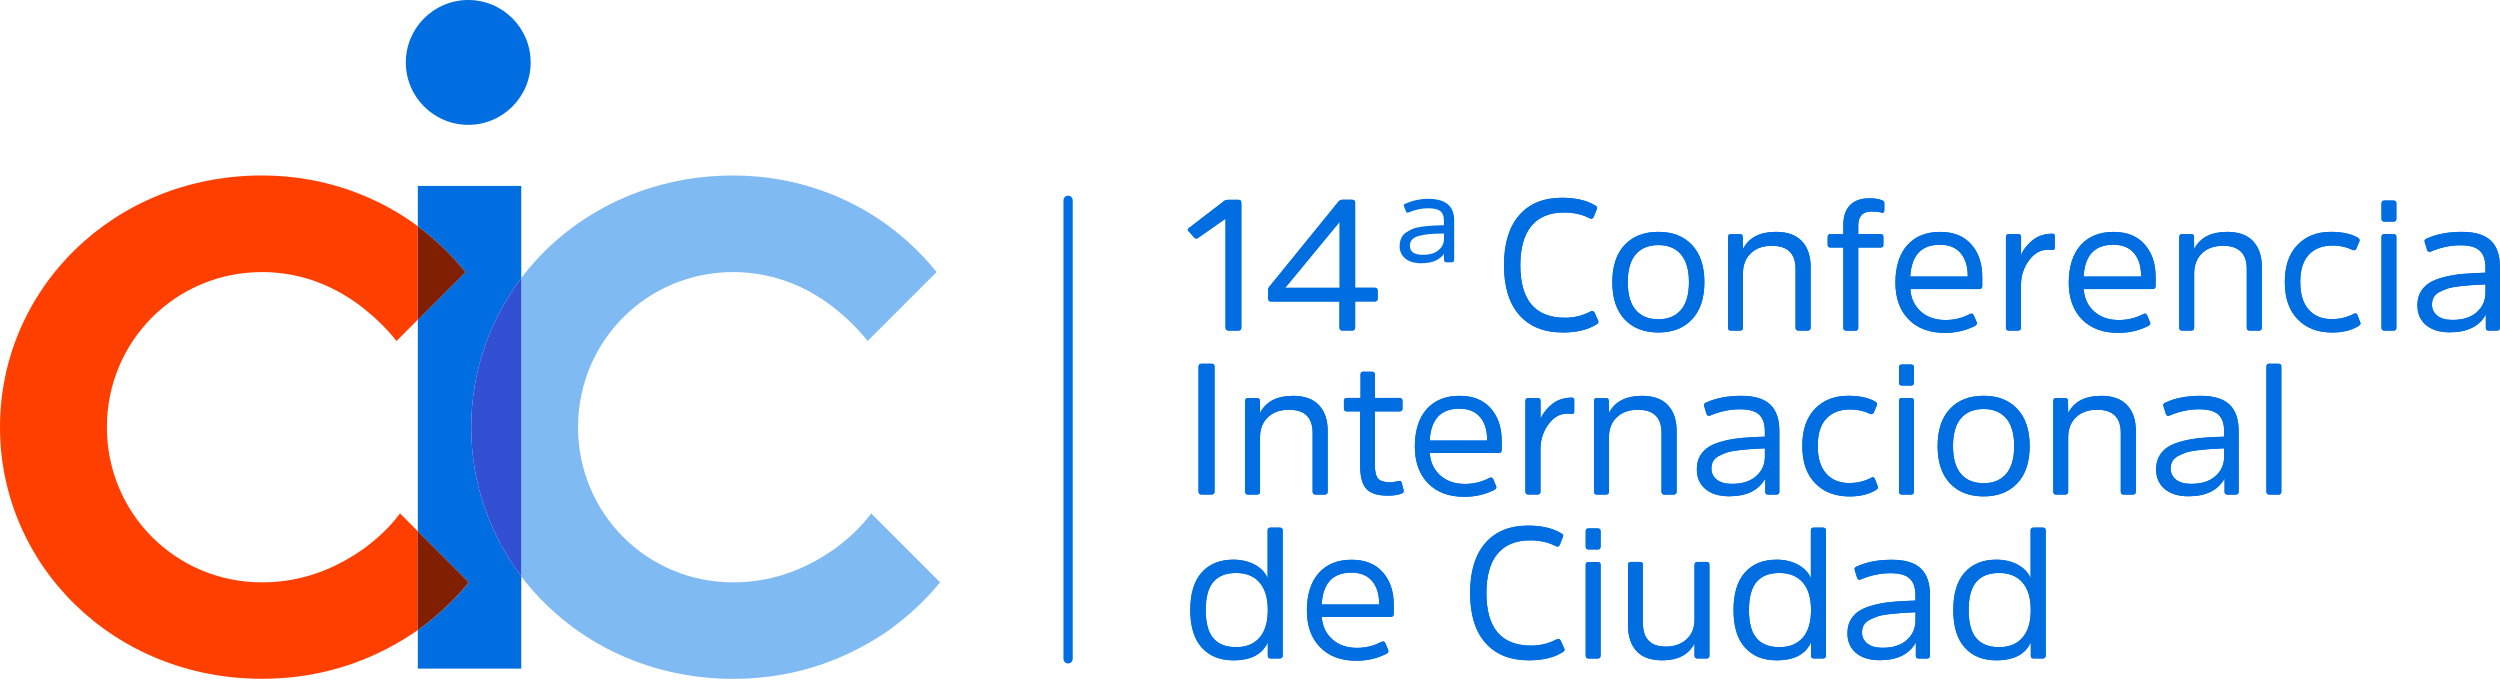 <svg width="157" height="43" viewBox="0 0 157 43" fill="none" xmlns="http://www.w3.org/2000/svg">
<g style="mix-blend-mode:multiply">
<path d="M54.706 32.245C54.099 33.067 53.364 33.76 52.497 34.409C50.982 35.491 48.86 36.573 46.044 36.573C40.632 36.573 36.301 32.242 36.301 26.829C36.301 21.416 40.632 17.086 46.044 17.086C48.773 17.086 50.851 18.168 52.279 19.25C53.101 19.898 53.839 20.592 54.488 21.414L58.819 17.083C57.91 15.956 56.87 14.961 55.615 14.052C53.493 12.537 50.244 11.021 46.044 11.021C40.458 11.021 35.677 13.571 32.73 17.466V36.187C35.677 40.085 40.458 42.632 46.044 42.632C50.375 42.632 53.579 41.116 55.788 39.601C57.044 38.692 58.126 37.694 59.037 36.57L54.706 32.239V32.245Z" fill="#80BAF2"/>
</g>
<g style="mix-blend-mode:multiply">
<path d="M32.735 17.471V11.676H26.24V14.217C27.401 15.084 28.376 16.029 29.232 17.088L26.24 20.08V33.366L29.45 36.576C28.55 37.688 27.479 38.675 26.24 39.578V41.989H32.735V36.193C30.747 33.565 29.593 30.321 29.593 26.832C29.593 23.343 30.747 20.102 32.735 17.471Z" fill="#006EE0"/>
</g>
<path d="M67.076 12.579V41.373" stroke="#006EE0" stroke-width="0.582" stroke-linecap="round" stroke-linejoin="round"/>
<g style="mix-blend-mode:multiply">
<path d="M25.118 32.245C24.512 33.067 23.776 33.76 22.91 34.409C21.394 35.491 19.272 36.573 16.457 36.573C11.044 36.573 6.713 32.242 6.713 26.829C6.713 21.416 11.044 17.086 16.457 17.086C19.185 17.086 21.263 18.168 22.691 19.25C23.513 19.898 24.252 20.592 24.9 21.414L26.239 20.074V14.209C26.169 14.156 26.1 14.102 26.027 14.049C23.905 12.534 20.656 11.019 16.457 11.019C7.104 11.019 0 18.165 0 26.824C0 35.483 7.102 42.629 16.457 42.629C20.787 42.629 23.991 41.114 26.2 39.598C26.214 39.59 26.225 39.578 26.239 39.57V33.361L25.118 32.239V32.245Z" fill="#FF3F00"/>
</g>
<g style="mix-blend-mode:multiply">
<path d="M29.232 17.088C28.373 16.026 27.401 15.084 26.24 14.217V20.083L29.232 17.091V17.088Z" fill="#802000"/>
</g>
<g style="mix-blend-mode:multiply">
<path d="M29.446 36.576L26.236 33.366V39.576C27.475 38.675 28.546 37.688 29.446 36.573V36.576Z" fill="#802000"/>
</g>
<g style="mix-blend-mode:multiply">
<path d="M29.592 26.832C29.592 30.321 30.747 33.562 32.734 36.193V17.471C30.747 20.1 29.592 23.343 29.592 26.832Z" fill="#3350D3"/>
</g>
<g style="mix-blend-mode:multiply">
<path d="M29.406 7.84C31.571 7.84 33.326 6.085 33.326 3.92C33.326 1.755 31.571 0 29.406 0C27.241 0 25.486 1.755 25.486 3.92C25.486 6.085 27.241 7.84 29.406 7.84Z" fill="#006EE0"/>
</g>
<path d="M76.964 13.731L75.231 14.947C75.144 15 75.071 14.994 75.01 14.924L74.635 14.513C74.565 14.444 74.576 14.376 74.669 14.315L76.88 12.618C76.95 12.57 77.031 12.548 77.126 12.548H77.769C77.895 12.548 77.957 12.609 77.957 12.735V20.564C77.957 20.695 77.892 20.762 77.769 20.762H77.162C77.031 20.762 76.964 20.695 76.964 20.564V13.728V13.731Z" fill="#006EE0"/>
<path d="M84.306 20.762C84.183 20.762 84.118 20.695 84.118 20.564V18.936H79.824C79.698 18.936 79.637 18.869 79.637 18.738V18.235C79.637 18.142 79.665 18.064 79.718 18L84.037 12.685C84.116 12.593 84.194 12.545 84.272 12.545H84.915C85.041 12.545 85.103 12.607 85.103 12.732V18.07H86.333C86.459 18.07 86.52 18.137 86.52 18.268V18.735C86.52 18.867 86.459 18.934 86.333 18.934H85.103V20.561C85.103 20.692 85.041 20.759 84.915 20.759H84.306V20.762ZM80.713 18.073H84.13V13.929L80.713 18.073Z" fill="#006EE0"/>
<path d="M99.912 19.546C100.021 19.507 100.102 19.549 100.158 19.675L100.381 20.178C100.39 20.265 100.337 20.334 100.23 20.388C99.699 20.715 99.006 20.88 98.147 20.88C96.97 20.88 96.059 20.516 95.416 19.787C94.773 19.057 94.451 18.014 94.451 16.655C94.451 15.296 94.77 14.251 95.405 13.518C96.039 12.786 96.937 12.419 98.091 12.419C98.933 12.419 99.621 12.576 100.149 12.886C100.275 12.948 100.32 13.023 100.289 13.11L100.09 13.602C100.043 13.733 99.959 13.77 99.833 13.708C99.364 13.465 98.829 13.345 98.228 13.345C97.323 13.345 96.638 13.627 96.173 14.186C95.709 14.748 95.477 15.57 95.477 16.655C95.477 18.855 96.414 19.954 98.287 19.954C98.871 19.954 99.414 19.817 99.914 19.546H99.912Z" fill="#006EE0"/>
<path d="M102.026 20.055C101.511 19.504 101.254 18.727 101.254 17.72C101.254 16.714 101.511 15.937 102.026 15.386C102.54 14.835 103.247 14.561 104.145 14.561C105.042 14.561 105.739 14.835 106.259 15.386C106.776 15.937 107.036 16.714 107.036 17.72C107.036 18.727 106.776 19.504 106.259 20.055C105.739 20.606 105.034 20.88 104.145 20.88C103.256 20.88 102.54 20.606 102.026 20.055ZM105.562 19.465C105.898 19.073 106.066 18.495 106.066 17.72C106.066 16.946 105.898 16.367 105.562 15.976C105.227 15.584 104.754 15.391 104.145 15.391C103.535 15.391 103.054 15.587 102.722 15.976C102.389 16.364 102.224 16.946 102.224 17.72C102.224 18.495 102.389 19.073 102.722 19.465C103.054 19.856 103.527 20.049 104.145 20.049C104.763 20.049 105.224 19.854 105.562 19.465Z" fill="#006EE0"/>
<path d="M113.708 20.575C113.708 20.701 113.644 20.762 113.521 20.762H112.947C112.822 20.762 112.76 20.701 112.76 20.575V16.887C112.76 15.92 112.265 15.436 111.273 15.436C110.711 15.436 110.269 15.595 109.945 15.911C109.62 16.227 109.458 16.647 109.458 17.169V20.575C109.458 20.701 109.397 20.762 109.271 20.762H108.698C108.58 20.762 108.521 20.701 108.521 20.575V14.888C108.521 14.762 108.58 14.701 108.698 14.701H109.26C109.385 14.701 109.447 14.759 109.447 14.877L109.458 15.637C109.833 14.919 110.523 14.561 111.53 14.561C112.248 14.561 112.791 14.757 113.157 15.145C113.523 15.537 113.708 16.073 113.708 16.761V20.578V20.575Z" fill="#006EE0"/>
<path d="M118.102 14.701C118.219 14.701 118.278 14.762 118.278 14.888V15.369C118.278 15.486 118.219 15.545 118.102 15.545H116.698V20.589C116.698 20.706 116.639 20.765 116.522 20.765H115.949C115.823 20.765 115.761 20.706 115.761 20.589V15.545H114.953C114.836 15.545 114.777 15.486 114.777 15.369V14.888C114.777 14.762 114.836 14.701 114.953 14.701H115.761V14.139C115.761 13.585 115.901 13.166 116.184 12.881C116.463 12.595 116.871 12.453 117.4 12.453C117.744 12.453 118.021 12.5 118.23 12.593C118.3 12.623 118.336 12.679 118.336 12.758V13.202C118.336 13.334 118.283 13.387 118.172 13.353C117.984 13.306 117.769 13.283 117.528 13.283C116.975 13.283 116.698 13.58 116.698 14.172V14.698H118.102V14.701Z" fill="#006EE0"/>
<path d="M123.712 19.722C123.821 19.661 123.907 19.694 123.969 19.828L124.145 20.262C124.17 20.348 124.125 20.418 124.016 20.471C123.454 20.759 122.825 20.905 122.132 20.905C121.173 20.905 120.415 20.622 119.862 20.058C119.308 19.493 119.031 18.721 119.031 17.745C119.031 16.77 119.28 15.948 119.781 15.394C120.278 14.841 120.963 14.564 121.83 14.564C122.697 14.564 123.326 14.824 123.79 15.341C124.254 15.861 124.486 16.54 124.486 17.382V17.966C124.486 18.092 124.419 18.154 124.288 18.154H119.968C120.007 18.73 120.225 19.199 120.622 19.557C121.019 19.915 121.539 20.097 122.179 20.097C122.725 20.097 123.236 19.971 123.712 19.722ZM119.968 17.368H123.572V17.309C123.572 16.717 123.424 16.244 123.127 15.895C122.831 15.545 122.397 15.369 121.827 15.369C120.656 15.369 120.038 16.037 119.965 17.371L119.968 17.368Z" fill="#006EE0"/>
<path d="M126.736 14.701C126.862 14.701 126.923 14.759 126.923 14.877V16.023C127.049 15.696 127.284 15.389 127.625 15.103C127.969 14.818 128.394 14.676 128.9 14.676C128.992 14.676 129.04 14.723 129.04 14.815V15.553C129.04 15.654 128.989 15.704 128.889 15.704C128.875 15.704 128.836 15.702 128.777 15.693C128.718 15.685 128.662 15.682 128.606 15.682C128.137 15.682 127.74 15.909 127.413 16.361C127.085 16.814 126.92 17.32 126.92 17.883V20.575C126.92 20.701 126.859 20.762 126.733 20.762H126.16C126.034 20.762 125.973 20.701 125.973 20.575V14.888C125.973 14.762 126.037 14.701 126.16 14.701H126.733H126.736Z" fill="#006EE0"/>
<path d="M134.598 19.722C134.707 19.661 134.794 19.694 134.855 19.828L135.032 20.262C135.057 20.348 135.012 20.418 134.903 20.471C134.341 20.759 133.712 20.905 133.019 20.905C132.06 20.905 131.302 20.622 130.748 20.058C130.195 19.493 129.918 18.721 129.918 17.745C129.918 16.77 130.167 15.948 130.667 15.394C131.165 14.841 131.85 14.564 132.717 14.564C133.583 14.564 134.212 14.824 134.677 15.341C135.141 15.861 135.373 16.54 135.373 17.382V17.966C135.373 18.092 135.306 18.154 135.174 18.154H130.855C130.894 18.73 131.112 19.199 131.509 19.557C131.906 19.915 132.426 20.097 133.066 20.097C133.611 20.097 134.123 19.971 134.598 19.722ZM130.855 17.368H134.458V17.309C134.458 16.717 134.31 16.244 134.014 15.895C133.718 15.545 133.284 15.369 132.714 15.369C131.542 15.369 130.924 16.037 130.852 17.371L130.855 17.368Z" fill="#006EE0"/>
<path d="M142.044 20.575C142.044 20.701 141.979 20.762 141.856 20.762H141.283C141.157 20.762 141.096 20.701 141.096 20.575V16.887C141.096 15.92 140.601 15.436 139.609 15.436C139.047 15.436 138.605 15.595 138.281 15.911C137.956 16.227 137.794 16.647 137.794 17.169V20.575C137.794 20.701 137.733 20.762 137.607 20.762H137.034C136.916 20.762 136.857 20.701 136.857 20.575V14.888C136.857 14.762 136.916 14.701 137.034 14.701H137.596C137.721 14.701 137.783 14.759 137.783 14.877L137.794 15.637C138.169 14.919 138.859 14.561 139.866 14.561C140.584 14.561 141.127 14.757 141.493 15.145C141.859 15.537 142.044 16.073 142.044 16.761V20.578V20.575Z" fill="#006EE0"/>
<path d="M144.278 15.386C144.803 14.835 145.505 14.561 146.377 14.561C147.071 14.561 147.63 14.678 148.049 14.913C148.158 14.975 148.2 15.05 148.178 15.137L147.979 15.607C147.932 15.716 147.848 15.744 147.722 15.688C147.347 15.509 146.939 15.419 146.495 15.419C145.854 15.419 145.357 15.609 144.996 15.992C144.635 16.375 144.457 16.949 144.457 17.712C144.457 18.475 144.635 19.057 144.991 19.451C145.346 19.845 145.826 20.041 146.436 20.041C146.942 20.041 147.406 19.929 147.828 19.703C147.946 19.655 148.018 19.686 148.049 19.795L148.237 20.276C148.251 20.354 148.206 20.424 148.097 20.485C147.661 20.751 147.113 20.882 146.458 20.882C145.552 20.882 144.831 20.606 144.294 20.052C143.755 19.498 143.486 18.718 143.486 17.712C143.486 16.705 143.749 15.939 144.275 15.389L144.278 15.386Z" fill="#006EE0"/>
<path d="M150.493 13.731C150.493 13.856 150.435 13.918 150.317 13.918H149.733C149.615 13.918 149.557 13.856 149.557 13.731V12.783C149.557 12.657 149.615 12.595 149.733 12.595H150.317C150.435 12.595 150.493 12.657 150.493 12.783V13.731ZM150.493 20.575C150.493 20.701 150.435 20.762 150.317 20.762H149.733C149.615 20.762 149.557 20.701 149.557 20.575V14.888C149.557 14.762 149.615 14.701 149.733 14.701H150.317C150.435 14.701 150.493 14.762 150.493 14.888V20.575Z" fill="#006EE0"/>
<path d="M156.999 20.575C156.999 20.701 156.935 20.762 156.812 20.762H156.286C156.168 20.762 156.11 20.703 156.11 20.586V19.756C155.696 20.497 154.944 20.869 153.851 20.869C153.21 20.869 152.713 20.718 152.352 20.413C151.991 20.108 151.812 19.694 151.812 19.171C151.812 18.844 151.882 18.562 152.022 18.324C152.162 18.087 152.352 17.894 152.59 17.751C152.827 17.606 153.135 17.488 153.515 17.393C153.895 17.298 154.281 17.234 154.681 17.2C155.078 17.164 155.548 17.139 156.085 17.125V16.798C156.085 16.314 155.964 15.962 155.721 15.738C155.481 15.514 155.078 15.405 154.516 15.405C153.884 15.405 153.261 15.537 152.643 15.802C152.534 15.841 152.458 15.802 152.419 15.685L152.268 15.193C152.246 15.101 152.279 15.034 152.374 14.994C152.99 14.706 153.728 14.561 154.586 14.561C155.444 14.561 156.04 14.745 156.423 15.112C156.806 15.478 156.996 16.029 156.996 16.761V20.578L156.999 20.575ZM156.087 17.86C155.713 17.877 155.414 17.891 155.187 17.908C154.961 17.924 154.698 17.95 154.404 17.983C154.108 18.02 153.873 18.064 153.703 18.123C153.532 18.182 153.361 18.254 153.199 18.338C153.034 18.425 152.917 18.534 152.841 18.665C152.769 18.797 152.73 18.953 152.73 19.132C152.73 19.415 152.841 19.644 153.062 19.823C153.286 20.002 153.602 20.091 154.016 20.091C154.67 20.091 155.182 19.929 155.542 19.605C155.906 19.28 156.087 18.872 156.087 18.383V17.857V17.86Z" fill="#006EE0"/>
<path d="M75.268 23.03C75.268 22.904 75.329 22.842 75.455 22.842H76.076C76.207 22.842 76.274 22.904 76.274 23.03V30.858C76.274 30.99 76.207 31.057 76.076 31.057H75.455C75.329 31.057 75.268 30.99 75.268 30.858V23.03Z" fill="#006EE0"/>
<path d="M83.38 30.872C83.38 30.998 83.315 31.059 83.192 31.059H82.619C82.493 31.059 82.432 30.998 82.432 30.872V27.184C82.432 26.217 81.937 25.733 80.945 25.733C80.382 25.733 79.941 25.893 79.617 26.209C79.292 26.524 79.13 26.944 79.13 27.467V30.872C79.13 30.998 79.069 31.059 78.943 31.059H78.37C78.252 31.059 78.193 30.998 78.193 30.872V25.185C78.193 25.059 78.252 24.998 78.37 24.998H78.931C79.057 24.998 79.119 25.057 79.119 25.174L79.13 25.935C79.505 25.216 80.195 24.858 81.202 24.858C81.92 24.858 82.463 25.054 82.829 25.442C83.195 25.834 83.38 26.371 83.38 27.058V30.875V30.872Z" fill="#006EE0"/>
<path d="M86.339 25.84V29.153C86.339 29.589 86.406 29.888 86.537 30.047C86.669 30.207 86.931 30.288 87.32 30.288C87.429 30.288 87.547 30.271 87.672 30.24L87.86 30.204C87.952 30.19 88.011 30.24 88.036 30.355L88.153 30.811C88.17 30.889 88.131 30.948 88.036 30.987C87.832 31.079 87.535 31.127 87.147 31.127C86.515 31.127 86.068 30.984 85.808 30.699C85.547 30.414 85.416 29.927 85.416 29.242V25.837H84.586C84.46 25.837 84.398 25.778 84.398 25.661V25.18C84.398 25.054 84.463 24.992 84.586 24.992H85.441V23.519C85.441 23.401 85.5 23.343 85.617 23.343H86.154C86.28 23.343 86.342 23.401 86.342 23.519V24.992H87.888C88.011 24.992 88.075 25.054 88.075 25.18V25.661C88.075 25.778 88.011 25.837 87.888 25.837H86.342L86.339 25.84Z" fill="#006EE0"/>
<path d="M93.532 30.017C93.641 29.955 93.728 29.989 93.789 30.123L93.965 30.556C93.99 30.643 93.946 30.713 93.837 30.766C93.275 31.054 92.646 31.199 91.952 31.199C90.993 31.199 90.236 30.917 89.682 30.352C89.128 29.787 88.852 29.016 88.852 28.04C88.852 27.064 89.1 26.242 89.601 25.689C90.099 25.135 90.784 24.858 91.65 24.858C92.517 24.858 93.146 25.118 93.61 25.635C94.074 26.155 94.306 26.835 94.306 27.676V28.261C94.306 28.387 94.239 28.448 94.108 28.448H89.788C89.827 29.024 90.045 29.494 90.442 29.852C90.839 30.209 91.359 30.391 92 30.391C92.545 30.391 93.057 30.265 93.532 30.017ZM89.788 27.665H93.392V27.607C93.392 27.014 93.244 26.541 92.948 26.192C92.651 25.84 92.218 25.666 91.647 25.666C90.476 25.666 89.858 26.334 89.785 27.668L89.788 27.665Z" fill="#006EE0"/>
<path d="M96.558 24.995C96.684 24.995 96.746 25.054 96.746 25.171V26.318C96.871 25.991 97.106 25.683 97.447 25.398C97.791 25.113 98.216 24.97 98.722 24.97C98.814 24.97 98.862 25.017 98.862 25.11V25.848C98.862 25.949 98.812 25.999 98.711 25.999C98.697 25.999 98.658 25.996 98.599 25.988C98.54 25.979 98.485 25.977 98.429 25.977C97.959 25.977 97.562 26.203 97.235 26.656C96.908 27.109 96.743 27.615 96.743 28.177V30.869C96.743 30.995 96.681 31.057 96.555 31.057H95.982C95.856 31.057 95.795 30.995 95.795 30.869V25.183C95.795 25.057 95.859 24.995 95.982 24.995H96.555H96.558Z" fill="#006EE0"/>
<path d="M105.292 30.872C105.292 30.998 105.228 31.059 105.105 31.059H104.531C104.406 31.059 104.344 30.998 104.344 30.872V27.184C104.344 26.217 103.849 25.733 102.857 25.733C102.295 25.733 101.853 25.893 101.529 26.209C101.204 26.524 101.042 26.944 101.042 27.467V30.872C101.042 30.998 100.981 31.059 100.855 31.059H100.282C100.164 31.059 100.105 30.998 100.105 30.872V25.185C100.105 25.059 100.164 24.998 100.282 24.998H100.844C100.969 24.998 101.031 25.057 101.031 25.174L101.042 25.935C101.417 25.216 102.107 24.858 103.114 24.858C103.832 24.858 104.375 25.054 104.741 25.442C105.107 25.834 105.292 26.371 105.292 27.058V30.875V30.872Z" fill="#006EE0"/>
<path d="M111.747 30.872C111.747 30.998 111.683 31.059 111.56 31.059H111.034C110.917 31.059 110.858 31.001 110.858 30.883V30.053C110.444 30.794 109.692 31.166 108.599 31.166C107.958 31.166 107.461 31.015 107.1 30.71C106.739 30.405 106.561 29.991 106.561 29.469C106.561 29.142 106.63 28.859 106.77 28.621C106.91 28.384 107.1 28.191 107.338 28.048C107.575 27.903 107.883 27.785 108.263 27.69C108.643 27.595 109.029 27.531 109.429 27.497C109.826 27.461 110.296 27.436 110.833 27.422V27.095C110.833 26.611 110.712 26.259 110.469 26.035C110.229 25.812 109.826 25.703 109.264 25.703C108.632 25.703 108.009 25.834 107.391 26.1C107.282 26.139 107.206 26.1 107.167 25.982L107.016 25.49C106.994 25.398 107.027 25.331 107.123 25.292C107.738 25.004 108.476 24.858 109.334 24.858C110.192 24.858 110.788 25.043 111.171 25.409C111.554 25.775 111.744 26.326 111.744 27.058V30.875L111.747 30.872ZM110.835 28.154C110.461 28.171 110.162 28.185 109.935 28.202C109.709 28.219 109.446 28.244 109.152 28.278C108.856 28.314 108.621 28.359 108.451 28.417C108.28 28.476 108.109 28.549 107.947 28.633C107.782 28.719 107.665 28.828 107.589 28.96C107.514 29.091 107.478 29.248 107.478 29.427C107.478 29.709 107.589 29.938 107.81 30.117C108.034 30.296 108.35 30.386 108.764 30.386C109.418 30.386 109.93 30.224 110.29 29.899C110.654 29.575 110.835 29.167 110.835 28.677V28.152V28.154Z" fill="#006EE0"/>
<path d="M113.975 25.68C114.5 25.129 115.202 24.855 116.075 24.855C116.768 24.855 117.327 24.973 117.746 25.208C117.856 25.269 117.897 25.345 117.875 25.431L117.677 25.901C117.629 26.01 117.545 26.038 117.419 25.982C117.045 25.803 116.637 25.714 116.192 25.714C115.552 25.714 115.054 25.904 114.693 26.287C114.333 26.67 114.154 27.243 114.154 28.006C114.154 28.77 114.333 29.351 114.688 29.745C115.043 30.14 115.524 30.335 116.133 30.335C116.639 30.335 117.103 30.224 117.526 29.997C117.643 29.95 117.716 29.98 117.746 30.089L117.934 30.57C117.948 30.648 117.903 30.718 117.794 30.78C117.358 31.046 116.81 31.177 116.156 31.177C115.25 31.177 114.528 30.9 113.992 30.346C113.452 29.793 113.184 29.013 113.184 28.006C113.184 27 113.446 26.234 113.972 25.683L113.975 25.68Z" fill="#006EE0"/>
<path d="M120.194 24.025C120.194 24.151 120.136 24.212 120.018 24.212H119.434C119.317 24.212 119.258 24.151 119.258 24.025V23.077C119.258 22.951 119.317 22.89 119.434 22.89H120.018C120.136 22.89 120.194 22.951 120.194 23.077V24.025ZM120.194 30.872C120.194 30.998 120.136 31.059 120.018 31.059H119.434C119.317 31.059 119.258 30.998 119.258 30.872V25.185C119.258 25.059 119.317 24.998 119.434 24.998H120.018C120.136 24.998 120.194 25.059 120.194 25.185V30.872Z" fill="#006EE0"/>
<path d="M122.453 30.349C121.939 29.799 121.682 29.021 121.682 28.015C121.682 27.008 121.939 26.231 122.453 25.68C122.968 25.129 123.675 24.855 124.573 24.855C125.47 24.855 126.166 25.129 126.686 25.68C127.204 26.231 127.464 27.008 127.464 28.015C127.464 29.021 127.204 29.799 126.686 30.349C126.166 30.9 125.462 31.174 124.573 31.174C123.684 31.174 122.968 30.9 122.453 30.349ZM125.987 29.759C126.323 29.368 126.491 28.789 126.491 28.015C126.491 27.24 126.323 26.662 125.987 26.27C125.652 25.879 125.179 25.686 124.57 25.686C123.96 25.686 123.479 25.881 123.147 26.27C122.814 26.659 122.649 27.24 122.649 28.015C122.649 28.789 122.814 29.368 123.147 29.759C123.479 30.151 123.952 30.344 124.57 30.344C125.188 30.344 125.649 30.148 125.987 29.759Z" fill="#006EE0"/>
<path d="M134.132 30.872C134.132 30.998 134.067 31.059 133.944 31.059H133.371C133.245 31.059 133.184 30.998 133.184 30.872V27.184C133.184 26.217 132.689 25.733 131.696 25.733C131.134 25.733 130.693 25.893 130.368 26.209C130.044 26.524 129.882 26.944 129.882 27.467V30.872C129.882 30.998 129.82 31.059 129.695 31.059H129.121C129.004 31.059 128.945 30.998 128.945 30.872V25.185C128.945 25.059 129.004 24.998 129.121 24.998H129.683C129.809 24.998 129.871 25.057 129.871 25.174L129.882 25.935C130.257 25.216 130.947 24.858 131.954 24.858C132.672 24.858 133.215 25.054 133.581 25.442C133.947 25.831 134.132 26.371 134.132 27.058V30.875V30.872Z" fill="#006EE0"/>
<path d="M140.591 30.872C140.591 30.998 140.526 31.059 140.403 31.059H139.878C139.76 31.059 139.702 31.001 139.702 30.883V30.053C139.288 30.794 138.536 31.166 137.442 31.166C136.802 31.166 136.305 31.015 135.944 30.71C135.583 30.405 135.404 29.991 135.404 29.469C135.404 29.142 135.474 28.859 135.614 28.621C135.754 28.384 135.944 28.191 136.182 28.048C136.419 27.903 136.727 27.785 137.107 27.69C137.484 27.598 137.873 27.531 138.273 27.497C138.67 27.461 139.14 27.436 139.676 27.422V27.095C139.676 26.611 139.556 26.259 139.313 26.035C139.072 25.812 138.67 25.703 138.108 25.703C137.476 25.703 136.853 25.834 136.235 26.1C136.126 26.139 136.05 26.1 136.011 25.982L135.86 25.49C135.838 25.398 135.871 25.331 135.966 25.292C136.581 25.004 137.319 24.858 138.178 24.858C139.036 24.858 139.632 25.043 140.015 25.409C140.398 25.775 140.588 26.326 140.588 27.058V30.875L140.591 30.872ZM139.676 28.154C139.302 28.171 139.003 28.185 138.776 28.202C138.55 28.219 138.287 28.244 137.993 28.278C137.697 28.314 137.462 28.359 137.292 28.417C137.121 28.476 136.95 28.549 136.788 28.633C136.623 28.719 136.506 28.828 136.43 28.96C136.358 29.091 136.319 29.248 136.319 29.427C136.319 29.709 136.43 29.938 136.651 30.117C136.875 30.296 137.191 30.386 137.605 30.386C138.259 30.386 138.771 30.224 139.131 29.899C139.495 29.575 139.676 29.167 139.676 28.677V28.152V28.154Z" fill="#006EE0"/>
<path d="M143.269 30.872C143.269 30.998 143.21 31.059 143.093 31.059H142.508C142.391 31.059 142.332 30.998 142.332 30.872V23.018C142.332 22.901 142.391 22.842 142.508 22.842H143.093C143.21 22.842 143.269 22.901 143.269 23.018V30.872Z" fill="#006EE0"/>
<path d="M79.618 40.333C79.282 41.091 78.561 41.468 77.454 41.468C76.612 41.468 75.949 41.203 75.469 40.666C74.988 40.132 74.75 39.346 74.75 38.309C74.75 37.272 74.99 36.486 75.469 35.95C75.949 35.415 76.609 35.147 77.454 35.147C77.951 35.147 78.396 35.248 78.782 35.452C79.168 35.656 79.444 35.938 79.606 36.307V33.31C79.606 33.193 79.668 33.134 79.794 33.134H80.367C80.493 33.134 80.554 33.193 80.554 33.31V41.164C80.554 41.29 80.49 41.351 80.367 41.351H79.794C79.676 41.351 79.618 41.292 79.618 41.175V40.333ZM79.098 36.578C78.751 36.181 78.262 35.983 77.63 35.983C76.998 35.983 76.523 36.167 76.201 36.539C75.879 36.911 75.72 37.501 75.72 38.312C75.72 39.123 75.879 39.715 76.201 40.085C76.52 40.456 76.998 40.641 77.63 40.641C78.262 40.641 78.751 40.442 79.098 40.045C79.444 39.648 79.618 39.07 79.618 38.312C79.618 37.554 79.444 36.978 79.098 36.578Z" fill="#006EE0"/>
<path d="M86.753 40.311C86.862 40.249 86.948 40.283 87.01 40.417L87.186 40.851C87.211 40.937 87.166 41.007 87.057 41.06C86.495 41.348 85.866 41.494 85.173 41.494C84.214 41.494 83.456 41.211 82.903 40.647C82.349 40.082 82.072 39.31 82.072 38.334C82.072 37.359 82.321 36.537 82.822 35.983C83.319 35.429 84.004 35.153 84.871 35.153C85.738 35.153 86.367 35.413 86.831 35.93C87.295 36.45 87.527 37.129 87.527 37.971V38.555C87.527 38.681 87.46 38.742 87.329 38.742H83.009C83.048 39.319 83.266 39.788 83.663 40.146C84.06 40.504 84.58 40.686 85.22 40.686C85.766 40.686 86.277 40.56 86.753 40.311ZM83.006 37.96H86.61V37.901C86.61 37.308 86.462 36.836 86.165 36.486C85.869 36.134 85.436 35.961 84.865 35.961C83.694 35.961 83.076 36.629 83.003 37.962L83.006 37.96Z" fill="#006EE0"/>
<path d="M97.783 40.135C97.892 40.096 97.973 40.138 98.029 40.264L98.252 40.767C98.261 40.853 98.208 40.923 98.101 40.976C97.57 41.304 96.877 41.468 96.018 41.468C94.841 41.468 93.93 41.105 93.287 40.375C92.644 39.646 92.322 38.603 92.322 37.244C92.322 35.885 92.641 34.84 93.276 34.107C93.91 33.374 94.808 33.008 95.963 33.008C96.804 33.008 97.492 33.165 98.02 33.475C98.146 33.537 98.191 33.612 98.16 33.699L97.962 34.191C97.914 34.322 97.83 34.359 97.704 34.297C97.235 34.054 96.701 33.934 96.1 33.934C95.194 33.934 94.509 34.216 94.044 34.775C93.58 35.337 93.348 36.159 93.348 37.244C93.348 39.444 94.285 40.543 96.158 40.543C96.743 40.543 97.285 40.406 97.785 40.135H97.783Z" fill="#006EE0"/>
<path d="M100.519 34.319C100.519 34.445 100.46 34.507 100.343 34.507H99.758C99.641 34.507 99.582 34.445 99.582 34.319V33.372C99.582 33.246 99.641 33.184 99.758 33.184H100.343C100.46 33.184 100.519 33.246 100.519 33.372V34.319ZM100.519 41.167C100.519 41.292 100.46 41.354 100.343 41.354H99.758C99.641 41.354 99.582 41.292 99.582 41.167V35.48C99.582 35.354 99.641 35.292 99.758 35.292H100.343C100.46 35.292 100.519 35.354 100.519 35.48V41.167Z" fill="#006EE0"/>
<path d="M102.236 35.477C102.236 35.351 102.298 35.29 102.424 35.29H102.997C103.114 35.29 103.173 35.351 103.173 35.477V39.117C103.173 40.107 103.654 40.605 104.613 40.605C105.144 40.605 105.577 40.454 105.913 40.149C106.248 39.844 106.416 39.43 106.416 38.907V35.477C106.416 35.351 106.478 35.29 106.603 35.29H107.177C107.294 35.29 107.353 35.351 107.353 35.477V41.164C107.353 41.29 107.294 41.351 107.177 41.351H106.603C106.478 41.351 106.416 41.292 106.416 41.175V40.403C106.05 41.113 105.373 41.468 104.392 41.468C103.668 41.468 103.125 41.273 102.77 40.884C102.415 40.493 102.239 39.956 102.239 39.268V35.477H102.236Z" fill="#006EE0"/>
<path d="M113.733 40.333C113.397 41.091 112.676 41.468 111.569 41.468C110.727 41.468 110.065 41.203 109.584 40.666C109.103 40.132 108.865 39.346 108.865 38.309C108.865 37.272 109.106 36.486 109.584 35.95C110.065 35.415 110.724 35.147 111.569 35.147C112.067 35.147 112.511 35.248 112.897 35.452C113.283 35.656 113.56 35.938 113.722 36.307V33.31C113.722 33.193 113.783 33.134 113.909 33.134H114.482C114.608 33.134 114.669 33.193 114.669 33.31V41.164C114.669 41.29 114.605 41.351 114.482 41.351H113.909C113.792 41.351 113.733 41.292 113.733 41.175V40.333ZM113.213 36.578C112.866 36.181 112.377 35.983 111.745 35.983C111.113 35.983 110.638 36.167 110.316 36.539C109.995 36.911 109.835 37.501 109.835 38.312C109.835 39.123 109.995 39.715 110.316 40.085C110.635 40.456 111.113 40.641 111.745 40.641C112.377 40.641 112.866 40.442 113.213 40.045C113.56 39.648 113.733 39.07 113.733 38.312C113.733 37.554 113.56 36.978 113.213 36.578Z" fill="#006EE0"/>
<path d="M121.204 41.167C121.204 41.292 121.14 41.354 121.017 41.354H120.491C120.374 41.354 120.315 41.295 120.315 41.178V40.347C119.901 41.088 119.149 41.46 118.056 41.46C117.416 41.46 116.918 41.309 116.557 41.004C116.197 40.7 116.018 40.286 116.018 39.763C116.018 39.436 116.087 39.154 116.227 38.916C116.367 38.678 116.557 38.485 116.795 38.343C117.032 38.197 117.34 38.08 117.72 37.985C118.101 37.89 118.486 37.825 118.886 37.792C119.283 37.756 119.753 37.73 120.29 37.716V37.389C120.29 36.906 120.169 36.553 119.926 36.33C119.686 36.106 119.283 35.997 118.721 35.997C118.089 35.997 117.466 36.128 116.848 36.394C116.739 36.433 116.663 36.394 116.624 36.277L116.473 35.785C116.451 35.692 116.484 35.625 116.58 35.586C117.195 35.298 117.933 35.153 118.791 35.153C119.649 35.153 120.245 35.337 120.628 35.703C121.011 36.07 121.201 36.62 121.201 37.353V41.169L121.204 41.167ZM120.292 38.449C119.918 38.466 119.619 38.48 119.392 38.496C119.166 38.513 118.903 38.538 118.609 38.572C118.313 38.608 118.078 38.653 117.908 38.712C117.737 38.77 117.567 38.843 117.404 38.927C117.239 39.014 117.122 39.123 117.046 39.254C116.974 39.386 116.935 39.542 116.935 39.721C116.935 40.004 117.046 40.233 117.267 40.412C117.491 40.591 117.807 40.68 118.221 40.68C118.875 40.68 119.387 40.518 119.747 40.194C120.111 39.869 120.292 39.461 120.292 38.972V38.446V38.449Z" fill="#006EE0"/>
<path d="M127.534 40.333C127.198 41.091 126.477 41.468 125.37 41.468C124.528 41.468 123.865 41.203 123.385 40.666C122.904 40.132 122.666 39.346 122.666 38.309C122.666 37.272 122.906 36.486 123.385 35.95C123.865 35.415 124.525 35.147 125.37 35.147C125.867 35.147 126.312 35.248 126.698 35.452C127.084 35.656 127.36 35.938 127.522 36.307V33.31C127.522 33.193 127.584 33.134 127.71 33.134H128.283C128.409 33.134 128.47 33.193 128.47 33.31V41.164C128.47 41.29 128.406 41.351 128.283 41.351H127.71C127.592 41.351 127.534 41.292 127.534 41.175V40.333ZM127.011 36.578C126.664 36.181 126.175 35.983 125.543 35.983C124.911 35.983 124.436 36.167 124.114 36.539C123.793 36.911 123.633 37.501 123.633 38.312C123.633 39.123 123.793 39.715 124.114 40.085C124.433 40.456 124.911 40.641 125.543 40.641C126.175 40.641 126.664 40.442 127.011 40.045C127.358 39.648 127.531 39.07 127.531 38.312C127.531 37.554 127.358 36.978 127.011 36.578Z" fill="#006EE0"/>
<path d="M76.964 13.731L75.231 14.947C75.144 15 75.071 14.994 75.01 14.924L74.635 14.513C74.565 14.444 74.576 14.376 74.669 14.315L76.88 12.618C76.95 12.57 77.031 12.548 77.126 12.548H77.769C77.895 12.548 77.957 12.609 77.957 12.735V20.564C77.957 20.695 77.892 20.762 77.769 20.762H77.162C77.031 20.762 76.964 20.695 76.964 20.564V13.728V13.731Z" fill="#006EE0"/>
<path d="M84.306 20.762C84.183 20.762 84.118 20.695 84.118 20.564V18.936H79.824C79.698 18.936 79.637 18.869 79.637 18.738V18.235C79.637 18.142 79.665 18.064 79.718 18L84.037 12.685C84.116 12.593 84.194 12.545 84.272 12.545H84.915C85.041 12.545 85.103 12.607 85.103 12.732V18.07H86.333C86.459 18.07 86.52 18.137 86.52 18.268V18.735C86.52 18.867 86.459 18.934 86.333 18.934H85.103V20.561C85.103 20.692 85.041 20.759 84.915 20.759H84.306V20.762ZM80.713 18.073H84.13V13.929L80.713 18.073Z" fill="#006EE0"/>
<path d="M99.912 19.546C100.021 19.507 100.102 19.549 100.158 19.675L100.381 20.178C100.39 20.265 100.337 20.334 100.23 20.388C99.699 20.715 99.006 20.88 98.147 20.88C96.97 20.88 96.059 20.516 95.416 19.787C94.773 19.057 94.451 18.014 94.451 16.655C94.451 15.296 94.77 14.251 95.405 13.518C96.039 12.786 96.937 12.419 98.091 12.419C98.933 12.419 99.621 12.576 100.149 12.886C100.275 12.948 100.32 13.023 100.289 13.11L100.09 13.602C100.043 13.733 99.959 13.77 99.833 13.708C99.364 13.465 98.829 13.345 98.228 13.345C97.323 13.345 96.638 13.627 96.173 14.186C95.709 14.748 95.477 15.57 95.477 16.655C95.477 18.855 96.414 19.954 98.287 19.954C98.871 19.954 99.414 19.817 99.914 19.546H99.912Z" fill="#006EE0"/>
<path d="M102.026 20.055C101.511 19.504 101.254 18.727 101.254 17.72C101.254 16.714 101.511 15.937 102.026 15.386C102.54 14.835 103.247 14.561 104.145 14.561C105.042 14.561 105.739 14.835 106.259 15.386C106.776 15.937 107.036 16.714 107.036 17.72C107.036 18.727 106.776 19.504 106.259 20.055C105.739 20.606 105.034 20.88 104.145 20.88C103.256 20.88 102.54 20.606 102.026 20.055ZM105.562 19.465C105.898 19.073 106.066 18.495 106.066 17.72C106.066 16.946 105.898 16.367 105.562 15.976C105.227 15.584 104.754 15.391 104.145 15.391C103.535 15.391 103.054 15.587 102.722 15.976C102.389 16.364 102.224 16.946 102.224 17.72C102.224 18.495 102.389 19.073 102.722 19.465C103.054 19.856 103.527 20.049 104.145 20.049C104.763 20.049 105.224 19.854 105.562 19.465Z" fill="#006EE0"/>
<path d="M113.708 20.575C113.708 20.701 113.644 20.762 113.521 20.762H112.947C112.822 20.762 112.76 20.701 112.76 20.575V16.887C112.76 15.92 112.265 15.436 111.273 15.436C110.711 15.436 110.269 15.595 109.945 15.911C109.62 16.227 109.458 16.647 109.458 17.169V20.575C109.458 20.701 109.397 20.762 109.271 20.762H108.698C108.58 20.762 108.521 20.701 108.521 20.575V14.888C108.521 14.762 108.58 14.701 108.698 14.701H109.26C109.385 14.701 109.447 14.759 109.447 14.877L109.458 15.637C109.833 14.919 110.523 14.561 111.53 14.561C112.248 14.561 112.791 14.757 113.157 15.145C113.523 15.537 113.708 16.073 113.708 16.761V20.578V20.575Z" fill="#006EE0"/>
<path d="M118.102 14.701C118.219 14.701 118.278 14.762 118.278 14.888V15.369C118.278 15.486 118.219 15.545 118.102 15.545H116.698V20.589C116.698 20.706 116.639 20.765 116.522 20.765H115.949C115.823 20.765 115.761 20.706 115.761 20.589V15.545H114.953C114.836 15.545 114.777 15.486 114.777 15.369V14.888C114.777 14.762 114.836 14.701 114.953 14.701H115.761V14.139C115.761 13.585 115.901 13.166 116.184 12.881C116.463 12.595 116.871 12.453 117.4 12.453C117.744 12.453 118.021 12.5 118.23 12.593C118.3 12.623 118.336 12.679 118.336 12.758V13.202C118.336 13.334 118.283 13.387 118.172 13.353C117.984 13.306 117.769 13.283 117.528 13.283C116.975 13.283 116.698 13.58 116.698 14.172V14.698H118.102V14.701Z" fill="#006EE0"/>
<path d="M123.712 19.722C123.821 19.661 123.907 19.694 123.969 19.828L124.145 20.262C124.17 20.348 124.125 20.418 124.016 20.471C123.454 20.759 122.825 20.905 122.132 20.905C121.173 20.905 120.415 20.622 119.862 20.058C119.308 19.493 119.031 18.721 119.031 17.745C119.031 16.77 119.28 15.948 119.781 15.394C120.278 14.841 120.963 14.564 121.83 14.564C122.697 14.564 123.326 14.824 123.79 15.341C124.254 15.861 124.486 16.54 124.486 17.382V17.966C124.486 18.092 124.419 18.154 124.288 18.154H119.968C120.007 18.73 120.225 19.199 120.622 19.557C121.019 19.915 121.539 20.097 122.179 20.097C122.725 20.097 123.236 19.971 123.712 19.722ZM119.968 17.368H123.572V17.309C123.572 16.717 123.424 16.244 123.127 15.895C122.831 15.545 122.397 15.369 121.827 15.369C120.656 15.369 120.038 16.037 119.965 17.371L119.968 17.368Z" fill="#006EE0"/>
<path d="M126.736 14.701C126.862 14.701 126.923 14.759 126.923 14.877V16.023C127.049 15.696 127.284 15.389 127.625 15.103C127.969 14.818 128.394 14.676 128.9 14.676C128.992 14.676 129.04 14.723 129.04 14.815V15.553C129.04 15.654 128.989 15.704 128.889 15.704C128.875 15.704 128.836 15.702 128.777 15.693C128.718 15.685 128.662 15.682 128.606 15.682C128.137 15.682 127.74 15.909 127.413 16.361C127.085 16.814 126.92 17.32 126.92 17.883V20.575C126.92 20.701 126.859 20.762 126.733 20.762H126.16C126.034 20.762 125.973 20.701 125.973 20.575V14.888C125.973 14.762 126.037 14.701 126.16 14.701H126.733H126.736Z" fill="#006EE0"/>
<path d="M134.598 19.722C134.707 19.661 134.794 19.694 134.855 19.828L135.032 20.262C135.057 20.348 135.012 20.418 134.903 20.471C134.341 20.759 133.712 20.905 133.019 20.905C132.06 20.905 131.302 20.622 130.748 20.058C130.195 19.493 129.918 18.721 129.918 17.745C129.918 16.77 130.167 15.948 130.667 15.394C131.165 14.841 131.85 14.564 132.717 14.564C133.583 14.564 134.212 14.824 134.677 15.341C135.141 15.861 135.373 16.54 135.373 17.382V17.966C135.373 18.092 135.306 18.154 135.174 18.154H130.855C130.894 18.73 131.112 19.199 131.509 19.557C131.906 19.915 132.426 20.097 133.066 20.097C133.611 20.097 134.123 19.971 134.598 19.722ZM130.855 17.368H134.458V17.309C134.458 16.717 134.31 16.244 134.014 15.895C133.718 15.545 133.284 15.369 132.714 15.369C131.542 15.369 130.924 16.037 130.852 17.371L130.855 17.368Z" fill="#006EE0"/>
<path d="M142.044 20.575C142.044 20.701 141.979 20.762 141.856 20.762H141.283C141.157 20.762 141.096 20.701 141.096 20.575V16.887C141.096 15.92 140.601 15.436 139.609 15.436C139.047 15.436 138.605 15.595 138.281 15.911C137.956 16.227 137.794 16.647 137.794 17.169V20.575C137.794 20.701 137.733 20.762 137.607 20.762H137.034C136.916 20.762 136.857 20.701 136.857 20.575V14.888C136.857 14.762 136.916 14.701 137.034 14.701H137.596C137.721 14.701 137.783 14.759 137.783 14.877L137.794 15.637C138.169 14.919 138.859 14.561 139.866 14.561C140.584 14.561 141.127 14.757 141.493 15.145C141.859 15.537 142.044 16.073 142.044 16.761V20.578V20.575Z" fill="#006EE0"/>
<path d="M144.278 15.386C144.803 14.835 145.505 14.561 146.377 14.561C147.071 14.561 147.63 14.678 148.049 14.913C148.158 14.975 148.2 15.05 148.178 15.137L147.979 15.607C147.932 15.716 147.848 15.744 147.722 15.688C147.347 15.509 146.939 15.419 146.495 15.419C145.854 15.419 145.357 15.609 144.996 15.992C144.635 16.375 144.457 16.949 144.457 17.712C144.457 18.475 144.635 19.057 144.991 19.451C145.346 19.845 145.826 20.041 146.436 20.041C146.942 20.041 147.406 19.929 147.828 19.703C147.946 19.655 148.018 19.686 148.049 19.795L148.237 20.276C148.251 20.354 148.206 20.424 148.097 20.485C147.661 20.751 147.113 20.882 146.458 20.882C145.552 20.882 144.831 20.606 144.294 20.052C143.755 19.498 143.486 18.718 143.486 17.712C143.486 16.705 143.749 15.939 144.275 15.389L144.278 15.386Z" fill="#006EE0"/>
<path d="M150.493 13.731C150.493 13.856 150.435 13.918 150.317 13.918H149.733C149.615 13.918 149.557 13.856 149.557 13.731V12.783C149.557 12.657 149.615 12.595 149.733 12.595H150.317C150.435 12.595 150.493 12.657 150.493 12.783V13.731ZM150.493 20.575C150.493 20.701 150.435 20.762 150.317 20.762H149.733C149.615 20.762 149.557 20.701 149.557 20.575V14.888C149.557 14.762 149.615 14.701 149.733 14.701H150.317C150.435 14.701 150.493 14.762 150.493 14.888V20.575Z" fill="#006EE0"/>
<path d="M156.999 20.575C156.999 20.701 156.935 20.762 156.812 20.762H156.286C156.168 20.762 156.11 20.703 156.11 20.586V19.756C155.696 20.497 154.944 20.869 153.851 20.869C153.21 20.869 152.713 20.718 152.352 20.413C151.991 20.108 151.812 19.694 151.812 19.171C151.812 18.844 151.882 18.562 152.022 18.324C152.162 18.087 152.352 17.894 152.59 17.751C152.827 17.606 153.135 17.488 153.515 17.393C153.895 17.298 154.281 17.234 154.681 17.2C155.078 17.164 155.548 17.139 156.085 17.125V16.798C156.085 16.314 155.964 15.962 155.721 15.738C155.481 15.514 155.078 15.405 154.516 15.405C153.884 15.405 153.261 15.537 152.643 15.802C152.534 15.841 152.458 15.802 152.419 15.685L152.268 15.193C152.246 15.101 152.279 15.034 152.374 14.994C152.99 14.706 153.728 14.561 154.586 14.561C155.444 14.561 156.04 14.745 156.423 15.112C156.806 15.478 156.996 16.029 156.996 16.761V20.578L156.999 20.575ZM156.087 17.86C155.713 17.877 155.414 17.891 155.187 17.908C154.961 17.924 154.698 17.95 154.404 17.983C154.108 18.02 153.873 18.064 153.703 18.123C153.532 18.182 153.361 18.254 153.199 18.338C153.034 18.425 152.917 18.534 152.841 18.665C152.769 18.797 152.73 18.953 152.73 19.132C152.73 19.415 152.841 19.644 153.062 19.823C153.286 20.002 153.602 20.091 154.016 20.091C154.67 20.091 155.182 19.929 155.542 19.605C155.906 19.28 156.087 18.872 156.087 18.383V17.857V17.86Z" fill="#006EE0"/>
<path d="M75.268 23.03C75.268 22.904 75.329 22.842 75.455 22.842H76.076C76.207 22.842 76.274 22.904 76.274 23.03V30.858C76.274 30.99 76.207 31.057 76.076 31.057H75.455C75.329 31.057 75.268 30.99 75.268 30.858V23.03Z" fill="#006EE0"/>
<path d="M83.38 30.872C83.38 30.998 83.315 31.059 83.192 31.059H82.619C82.493 31.059 82.432 30.998 82.432 30.872V27.184C82.432 26.217 81.937 25.733 80.945 25.733C80.382 25.733 79.941 25.893 79.617 26.209C79.292 26.524 79.13 26.944 79.13 27.467V30.872C79.13 30.998 79.069 31.059 78.943 31.059H78.37C78.252 31.059 78.193 30.998 78.193 30.872V25.185C78.193 25.059 78.252 24.998 78.37 24.998H78.931C79.057 24.998 79.119 25.057 79.119 25.174L79.13 25.935C79.505 25.216 80.195 24.858 81.202 24.858C81.92 24.858 82.463 25.054 82.829 25.442C83.195 25.834 83.38 26.371 83.38 27.058V30.875V30.872Z" fill="#006EE0"/>
<path d="M86.339 25.84V29.153C86.339 29.589 86.406 29.888 86.537 30.047C86.669 30.207 86.931 30.288 87.32 30.288C87.429 30.288 87.547 30.271 87.672 30.24L87.86 30.204C87.952 30.19 88.011 30.24 88.036 30.355L88.153 30.811C88.17 30.889 88.131 30.948 88.036 30.987C87.832 31.079 87.535 31.127 87.147 31.127C86.515 31.127 86.068 30.984 85.808 30.699C85.547 30.414 85.416 29.927 85.416 29.242V25.837H84.586C84.46 25.837 84.398 25.778 84.398 25.661V25.18C84.398 25.054 84.463 24.992 84.586 24.992H85.441V23.519C85.441 23.401 85.5 23.343 85.617 23.343H86.154C86.28 23.343 86.342 23.401 86.342 23.519V24.992H87.888C88.011 24.992 88.075 25.054 88.075 25.18V25.661C88.075 25.778 88.011 25.837 87.888 25.837H86.342L86.339 25.84Z" fill="#006EE0"/>
<path d="M93.532 30.017C93.641 29.955 93.728 29.989 93.789 30.123L93.965 30.556C93.99 30.643 93.946 30.713 93.837 30.766C93.275 31.054 92.646 31.199 91.952 31.199C90.993 31.199 90.236 30.917 89.682 30.352C89.128 29.787 88.852 29.016 88.852 28.04C88.852 27.064 89.1 26.242 89.601 25.689C90.099 25.135 90.784 24.858 91.65 24.858C92.517 24.858 93.146 25.118 93.61 25.635C94.074 26.155 94.306 26.835 94.306 27.676V28.261C94.306 28.387 94.239 28.448 94.108 28.448H89.788C89.827 29.024 90.045 29.494 90.442 29.852C90.839 30.209 91.359 30.391 92 30.391C92.545 30.391 93.057 30.265 93.532 30.017ZM89.788 27.665H93.392V27.607C93.392 27.014 93.244 26.541 92.948 26.192C92.651 25.84 92.218 25.666 91.647 25.666C90.476 25.666 89.858 26.334 89.785 27.668L89.788 27.665Z" fill="#006EE0"/>
<path d="M96.558 24.995C96.684 24.995 96.746 25.054 96.746 25.171V26.318C96.871 25.991 97.106 25.683 97.447 25.398C97.791 25.113 98.216 24.97 98.722 24.97C98.814 24.97 98.862 25.017 98.862 25.11V25.848C98.862 25.949 98.812 25.999 98.711 25.999C98.697 25.999 98.658 25.996 98.599 25.988C98.54 25.979 98.485 25.977 98.429 25.977C97.959 25.977 97.562 26.203 97.235 26.656C96.908 27.109 96.743 27.615 96.743 28.177V30.869C96.743 30.995 96.681 31.057 96.555 31.057H95.982C95.856 31.057 95.795 30.995 95.795 30.869V25.183C95.795 25.057 95.859 24.995 95.982 24.995H96.555H96.558Z" fill="#006EE0"/>
<path d="M105.292 30.872C105.292 30.998 105.228 31.059 105.105 31.059H104.531C104.406 31.059 104.344 30.998 104.344 30.872V27.184C104.344 26.217 103.849 25.733 102.857 25.733C102.295 25.733 101.853 25.893 101.529 26.209C101.204 26.524 101.042 26.944 101.042 27.467V30.872C101.042 30.998 100.981 31.059 100.855 31.059H100.282C100.164 31.059 100.105 30.998 100.105 30.872V25.185C100.105 25.059 100.164 24.998 100.282 24.998H100.844C100.969 24.998 101.031 25.057 101.031 25.174L101.042 25.935C101.417 25.216 102.107 24.858 103.114 24.858C103.832 24.858 104.375 25.054 104.741 25.442C105.107 25.834 105.292 26.371 105.292 27.058V30.875V30.872Z" fill="#006EE0"/>
<path d="M111.747 30.872C111.747 30.998 111.683 31.059 111.56 31.059H111.034C110.917 31.059 110.858 31.001 110.858 30.883V30.053C110.444 30.794 109.692 31.166 108.599 31.166C107.958 31.166 107.461 31.015 107.1 30.71C106.739 30.405 106.561 29.991 106.561 29.469C106.561 29.142 106.63 28.859 106.77 28.621C106.91 28.384 107.1 28.191 107.338 28.048C107.575 27.903 107.883 27.785 108.263 27.69C108.643 27.595 109.029 27.531 109.429 27.497C109.826 27.461 110.296 27.436 110.833 27.422V27.095C110.833 26.611 110.712 26.259 110.469 26.035C110.229 25.812 109.826 25.703 109.264 25.703C108.632 25.703 108.009 25.834 107.391 26.1C107.282 26.139 107.206 26.1 107.167 25.982L107.016 25.49C106.994 25.398 107.027 25.331 107.123 25.292C107.738 25.004 108.476 24.858 109.334 24.858C110.192 24.858 110.788 25.043 111.171 25.409C111.554 25.775 111.744 26.326 111.744 27.058V30.875L111.747 30.872ZM110.835 28.154C110.461 28.171 110.162 28.185 109.935 28.202C109.709 28.219 109.446 28.244 109.152 28.278C108.856 28.314 108.621 28.359 108.451 28.417C108.28 28.476 108.109 28.549 107.947 28.633C107.782 28.719 107.665 28.828 107.589 28.96C107.514 29.091 107.478 29.248 107.478 29.427C107.478 29.709 107.589 29.938 107.81 30.117C108.034 30.296 108.35 30.386 108.764 30.386C109.418 30.386 109.93 30.224 110.29 29.899C110.654 29.575 110.835 29.167 110.835 28.677V28.152V28.154Z" fill="#006EE0"/>
<path d="M113.975 25.68C114.5 25.129 115.202 24.855 116.075 24.855C116.768 24.855 117.327 24.973 117.746 25.208C117.856 25.269 117.897 25.345 117.875 25.431L117.677 25.901C117.629 26.01 117.545 26.038 117.419 25.982C117.045 25.803 116.637 25.714 116.192 25.714C115.552 25.714 115.054 25.904 114.693 26.287C114.333 26.67 114.154 27.243 114.154 28.006C114.154 28.77 114.333 29.351 114.688 29.745C115.043 30.14 115.524 30.335 116.133 30.335C116.639 30.335 117.103 30.224 117.526 29.997C117.643 29.95 117.716 29.98 117.746 30.089L117.934 30.57C117.948 30.648 117.903 30.718 117.794 30.78C117.358 31.046 116.81 31.177 116.156 31.177C115.25 31.177 114.528 30.9 113.992 30.346C113.452 29.793 113.184 29.013 113.184 28.006C113.184 27 113.446 26.234 113.972 25.683L113.975 25.68Z" fill="#006EE0"/>
<path d="M120.194 24.025C120.194 24.151 120.136 24.212 120.018 24.212H119.434C119.317 24.212 119.258 24.151 119.258 24.025V23.077C119.258 22.951 119.317 22.89 119.434 22.89H120.018C120.136 22.89 120.194 22.951 120.194 23.077V24.025ZM120.194 30.872C120.194 30.998 120.136 31.059 120.018 31.059H119.434C119.317 31.059 119.258 30.998 119.258 30.872V25.185C119.258 25.059 119.317 24.998 119.434 24.998H120.018C120.136 24.998 120.194 25.059 120.194 25.185V30.872Z" fill="#006EE0"/>
<path d="M122.453 30.349C121.939 29.799 121.682 29.021 121.682 28.015C121.682 27.008 121.939 26.231 122.453 25.68C122.968 25.129 123.675 24.855 124.573 24.855C125.47 24.855 126.166 25.129 126.686 25.68C127.204 26.231 127.464 27.008 127.464 28.015C127.464 29.021 127.204 29.799 126.686 30.349C126.166 30.9 125.462 31.174 124.573 31.174C123.684 31.174 122.968 30.9 122.453 30.349ZM125.987 29.759C126.323 29.368 126.491 28.789 126.491 28.015C126.491 27.24 126.323 26.662 125.987 26.27C125.652 25.879 125.179 25.686 124.57 25.686C123.96 25.686 123.479 25.881 123.147 26.27C122.814 26.659 122.649 27.24 122.649 28.015C122.649 28.789 122.814 29.368 123.147 29.759C123.479 30.151 123.952 30.344 124.57 30.344C125.188 30.344 125.649 30.148 125.987 29.759Z" fill="#006EE0"/>
<path d="M134.132 30.872C134.132 30.998 134.067 31.059 133.944 31.059H133.371C133.245 31.059 133.184 30.998 133.184 30.872V27.184C133.184 26.217 132.689 25.733 131.696 25.733C131.134 25.733 130.693 25.893 130.368 26.209C130.044 26.524 129.882 26.944 129.882 27.467V30.872C129.882 30.998 129.82 31.059 129.695 31.059H129.121C129.004 31.059 128.945 30.998 128.945 30.872V25.185C128.945 25.059 129.004 24.998 129.121 24.998H129.683C129.809 24.998 129.871 25.057 129.871 25.174L129.882 25.935C130.257 25.216 130.947 24.858 131.954 24.858C132.672 24.858 133.215 25.054 133.581 25.442C133.947 25.831 134.132 26.371 134.132 27.058V30.875V30.872Z" fill="#006EE0"/>
<path d="M140.591 30.872C140.591 30.998 140.526 31.059 140.403 31.059H139.878C139.76 31.059 139.702 31.001 139.702 30.883V30.053C139.288 30.794 138.536 31.166 137.442 31.166C136.802 31.166 136.305 31.015 135.944 30.71C135.583 30.405 135.404 29.991 135.404 29.469C135.404 29.142 135.474 28.859 135.614 28.621C135.754 28.384 135.944 28.191 136.182 28.048C136.419 27.903 136.727 27.785 137.107 27.69C137.484 27.598 137.873 27.531 138.273 27.497C138.67 27.461 139.14 27.436 139.676 27.422V27.095C139.676 26.611 139.556 26.259 139.313 26.035C139.072 25.812 138.67 25.703 138.108 25.703C137.476 25.703 136.853 25.834 136.235 26.1C136.126 26.139 136.05 26.1 136.011 25.982L135.86 25.49C135.838 25.398 135.871 25.331 135.966 25.292C136.581 25.004 137.319 24.858 138.178 24.858C139.036 24.858 139.632 25.043 140.015 25.409C140.398 25.775 140.588 26.326 140.588 27.058V30.875L140.591 30.872ZM139.676 28.154C139.302 28.171 139.003 28.185 138.776 28.202C138.55 28.219 138.287 28.244 137.993 28.278C137.697 28.314 137.462 28.359 137.292 28.417C137.121 28.476 136.95 28.549 136.788 28.633C136.623 28.719 136.506 28.828 136.43 28.96C136.358 29.091 136.319 29.248 136.319 29.427C136.319 29.709 136.43 29.938 136.651 30.117C136.875 30.296 137.191 30.386 137.605 30.386C138.259 30.386 138.771 30.224 139.131 29.899C139.495 29.575 139.676 29.167 139.676 28.677V28.152V28.154Z" fill="#006EE0"/>
<path d="M143.269 30.872C143.269 30.998 143.21 31.059 143.093 31.059H142.508C142.391 31.059 142.332 30.998 142.332 30.872V23.018C142.332 22.901 142.391 22.842 142.508 22.842H143.093C143.21 22.842 143.269 22.901 143.269 23.018V30.872Z" fill="#006EE0"/>
<path d="M79.618 40.333C79.282 41.091 78.561 41.468 77.454 41.468C76.612 41.468 75.949 41.203 75.469 40.666C74.988 40.132 74.75 39.346 74.75 38.309C74.75 37.272 74.99 36.486 75.469 35.95C75.949 35.415 76.609 35.147 77.454 35.147C77.951 35.147 78.396 35.248 78.782 35.452C79.168 35.656 79.444 35.938 79.606 36.307V33.31C79.606 33.193 79.668 33.134 79.794 33.134H80.367C80.493 33.134 80.554 33.193 80.554 33.31V41.164C80.554 41.29 80.49 41.351 80.367 41.351H79.794C79.676 41.351 79.618 41.292 79.618 41.175V40.333ZM79.098 36.578C78.751 36.181 78.262 35.983 77.63 35.983C76.998 35.983 76.523 36.167 76.201 36.539C75.879 36.911 75.72 37.501 75.72 38.312C75.72 39.123 75.879 39.715 76.201 40.085C76.52 40.456 76.998 40.641 77.63 40.641C78.262 40.641 78.751 40.442 79.098 40.045C79.444 39.648 79.618 39.07 79.618 38.312C79.618 37.554 79.444 36.978 79.098 36.578Z" fill="#006EE0"/>
<path d="M86.753 40.311C86.862 40.249 86.948 40.283 87.01 40.417L87.186 40.851C87.211 40.937 87.166 41.007 87.057 41.06C86.495 41.348 85.866 41.494 85.173 41.494C84.214 41.494 83.456 41.211 82.903 40.647C82.349 40.082 82.072 39.31 82.072 38.334C82.072 37.359 82.321 36.537 82.822 35.983C83.319 35.429 84.004 35.153 84.871 35.153C85.738 35.153 86.367 35.413 86.831 35.93C87.295 36.45 87.527 37.129 87.527 37.971V38.555C87.527 38.681 87.46 38.742 87.329 38.742H83.009C83.048 39.319 83.266 39.788 83.663 40.146C84.06 40.504 84.58 40.686 85.22 40.686C85.766 40.686 86.277 40.56 86.753 40.311ZM83.006 37.96H86.61V37.901C86.61 37.308 86.462 36.836 86.165 36.486C85.869 36.134 85.436 35.961 84.865 35.961C83.694 35.961 83.076 36.629 83.003 37.962L83.006 37.96Z" fill="#006EE0"/>
<path d="M97.783 40.135C97.892 40.096 97.973 40.138 98.029 40.264L98.252 40.767C98.261 40.853 98.208 40.923 98.101 40.976C97.57 41.304 96.877 41.468 96.018 41.468C94.841 41.468 93.93 41.105 93.287 40.375C92.644 39.646 92.322 38.603 92.322 37.244C92.322 35.885 92.641 34.84 93.276 34.107C93.91 33.374 94.808 33.008 95.963 33.008C96.804 33.008 97.492 33.165 98.02 33.475C98.146 33.537 98.191 33.612 98.16 33.699L97.962 34.191C97.914 34.322 97.83 34.359 97.704 34.297C97.235 34.054 96.701 33.934 96.1 33.934C95.194 33.934 94.509 34.216 94.044 34.775C93.58 35.337 93.348 36.159 93.348 37.244C93.348 39.444 94.285 40.543 96.158 40.543C96.743 40.543 97.285 40.406 97.785 40.135H97.783Z" fill="#006EE0"/>
<path d="M100.519 34.319C100.519 34.445 100.46 34.507 100.343 34.507H99.758C99.641 34.507 99.582 34.445 99.582 34.319V33.372C99.582 33.246 99.641 33.184 99.758 33.184H100.343C100.46 33.184 100.519 33.246 100.519 33.372V34.319ZM100.519 41.167C100.519 41.292 100.46 41.354 100.343 41.354H99.758C99.641 41.354 99.582 41.292 99.582 41.167V35.48C99.582 35.354 99.641 35.292 99.758 35.292H100.343C100.46 35.292 100.519 35.354 100.519 35.48V41.167Z" fill="#006EE0"/>
<path d="M102.236 35.477C102.236 35.351 102.298 35.29 102.424 35.29H102.997C103.114 35.29 103.173 35.351 103.173 35.477V39.117C103.173 40.107 103.654 40.605 104.613 40.605C105.144 40.605 105.577 40.454 105.913 40.149C106.248 39.844 106.416 39.43 106.416 38.907V35.477C106.416 35.351 106.478 35.29 106.603 35.29H107.177C107.294 35.29 107.353 35.351 107.353 35.477V41.164C107.353 41.29 107.294 41.351 107.177 41.351H106.603C106.478 41.351 106.416 41.292 106.416 41.175V40.403C106.05 41.113 105.373 41.468 104.392 41.468C103.668 41.468 103.125 41.273 102.77 40.884C102.415 40.493 102.239 39.956 102.239 39.268V35.477H102.236Z" fill="#006EE0"/>
<path d="M113.733 40.333C113.397 41.091 112.676 41.468 111.569 41.468C110.727 41.468 110.065 41.203 109.584 40.666C109.103 40.132 108.865 39.346 108.865 38.309C108.865 37.272 109.106 36.486 109.584 35.95C110.065 35.415 110.724 35.147 111.569 35.147C112.067 35.147 112.511 35.248 112.897 35.452C113.283 35.656 113.56 35.938 113.722 36.307V33.31C113.722 33.193 113.783 33.134 113.909 33.134H114.482C114.608 33.134 114.669 33.193 114.669 33.31V41.164C114.669 41.29 114.605 41.351 114.482 41.351H113.909C113.792 41.351 113.733 41.292 113.733 41.175V40.333ZM113.213 36.578C112.866 36.181 112.377 35.983 111.745 35.983C111.113 35.983 110.638 36.167 110.316 36.539C109.995 36.911 109.835 37.501 109.835 38.312C109.835 39.123 109.995 39.715 110.316 40.085C110.635 40.456 111.113 40.641 111.745 40.641C112.377 40.641 112.866 40.442 113.213 40.045C113.56 39.648 113.733 39.07 113.733 38.312C113.733 37.554 113.56 36.978 113.213 36.578Z" fill="#006EE0"/>
<path d="M121.204 41.167C121.204 41.292 121.14 41.354 121.017 41.354H120.491C120.374 41.354 120.315 41.295 120.315 41.178V40.347C119.901 41.088 119.149 41.46 118.056 41.46C117.416 41.46 116.918 41.309 116.557 41.004C116.197 40.7 116.018 40.286 116.018 39.763C116.018 39.436 116.087 39.154 116.227 38.916C116.367 38.678 116.557 38.485 116.795 38.343C117.032 38.197 117.34 38.08 117.72 37.985C118.101 37.89 118.486 37.825 118.886 37.792C119.283 37.756 119.753 37.73 120.29 37.716V37.389C120.29 36.906 120.169 36.553 119.926 36.33C119.686 36.106 119.283 35.997 118.721 35.997C118.089 35.997 117.466 36.128 116.848 36.394C116.739 36.433 116.663 36.394 116.624 36.277L116.473 35.785C116.451 35.692 116.484 35.625 116.58 35.586C117.195 35.298 117.933 35.153 118.791 35.153C119.649 35.153 120.245 35.337 120.628 35.703C121.011 36.07 121.201 36.62 121.201 37.353V41.169L121.204 41.167ZM120.292 38.449C119.918 38.466 119.619 38.48 119.392 38.496C119.166 38.513 118.903 38.538 118.609 38.572C118.313 38.608 118.078 38.653 117.908 38.712C117.737 38.77 117.567 38.843 117.404 38.927C117.239 39.014 117.122 39.123 117.046 39.254C116.974 39.386 116.935 39.542 116.935 39.721C116.935 40.004 117.046 40.233 117.267 40.412C117.491 40.591 117.807 40.68 118.221 40.68C118.875 40.68 119.387 40.518 119.747 40.194C120.111 39.869 120.292 39.461 120.292 38.972V38.446V38.449Z" fill="#006EE0"/>
<path d="M127.534 40.333C127.198 41.091 126.477 41.468 125.37 41.468C124.528 41.468 123.865 41.203 123.385 40.666C122.904 40.132 122.666 39.346 122.666 38.309C122.666 37.272 122.906 36.486 123.385 35.95C123.865 35.415 124.525 35.147 125.37 35.147C125.867 35.147 126.312 35.248 126.698 35.452C127.084 35.656 127.36 35.938 127.522 36.307V33.31C127.522 33.193 127.584 33.134 127.71 33.134H128.283C128.409 33.134 128.47 33.193 128.47 33.31V41.164C128.47 41.29 128.406 41.351 128.283 41.351H127.71C127.592 41.351 127.534 41.292 127.534 41.175V40.333ZM127.011 36.578C126.664 36.181 126.175 35.983 125.543 35.983C124.911 35.983 124.436 36.167 124.114 36.539C123.793 36.911 123.633 37.501 123.633 38.312C123.633 39.123 123.793 39.715 124.114 40.085C124.433 40.456 124.911 40.641 125.543 40.641C126.175 40.641 126.664 40.442 127.011 40.045C127.358 39.648 127.531 39.07 127.531 38.312C127.531 37.554 127.358 36.978 127.011 36.578Z" fill="#006EE0"/>
<path d="M90.689 15.928C90.597 16.082 90.434 16.219 90.199 16.345C89.965 16.471 89.646 16.532 89.243 16.532C88.841 16.532 88.494 16.434 88.256 16.238C88.019 16.043 87.898 15.786 87.898 15.461C87.898 15.271 87.932 15.106 87.999 14.958C88.066 14.813 88.167 14.692 88.301 14.6C88.435 14.508 88.578 14.432 88.732 14.371C88.885 14.309 89.078 14.265 89.313 14.234C89.548 14.203 89.763 14.181 89.959 14.169C90.155 14.158 90.395 14.147 90.68 14.142V13.876C90.68 13.582 90.605 13.378 90.451 13.258C90.297 13.138 90.043 13.079 89.682 13.079C89.285 13.079 88.883 13.166 88.474 13.336C88.382 13.378 88.321 13.356 88.29 13.264L88.161 12.934C88.147 12.872 88.175 12.828 88.242 12.797C88.712 12.59 89.193 12.486 89.688 12.486C90.778 12.486 91.323 12.937 91.323 13.84V16.308C91.323 16.417 91.267 16.473 91.158 16.473H90.848C90.739 16.473 90.683 16.417 90.683 16.308V15.925L90.689 15.928ZM90.677 14.667C90.325 14.667 90.029 14.678 89.791 14.698C89.554 14.72 89.335 14.757 89.134 14.807C88.933 14.857 88.785 14.936 88.687 15.039C88.589 15.143 88.541 15.274 88.541 15.433C88.541 15.811 88.81 16.001 89.347 16.001C89.78 16.001 90.11 15.906 90.339 15.713C90.569 15.52 90.683 15.28 90.683 14.986V14.667H90.677Z" fill="#006EE0"/>
</svg>
